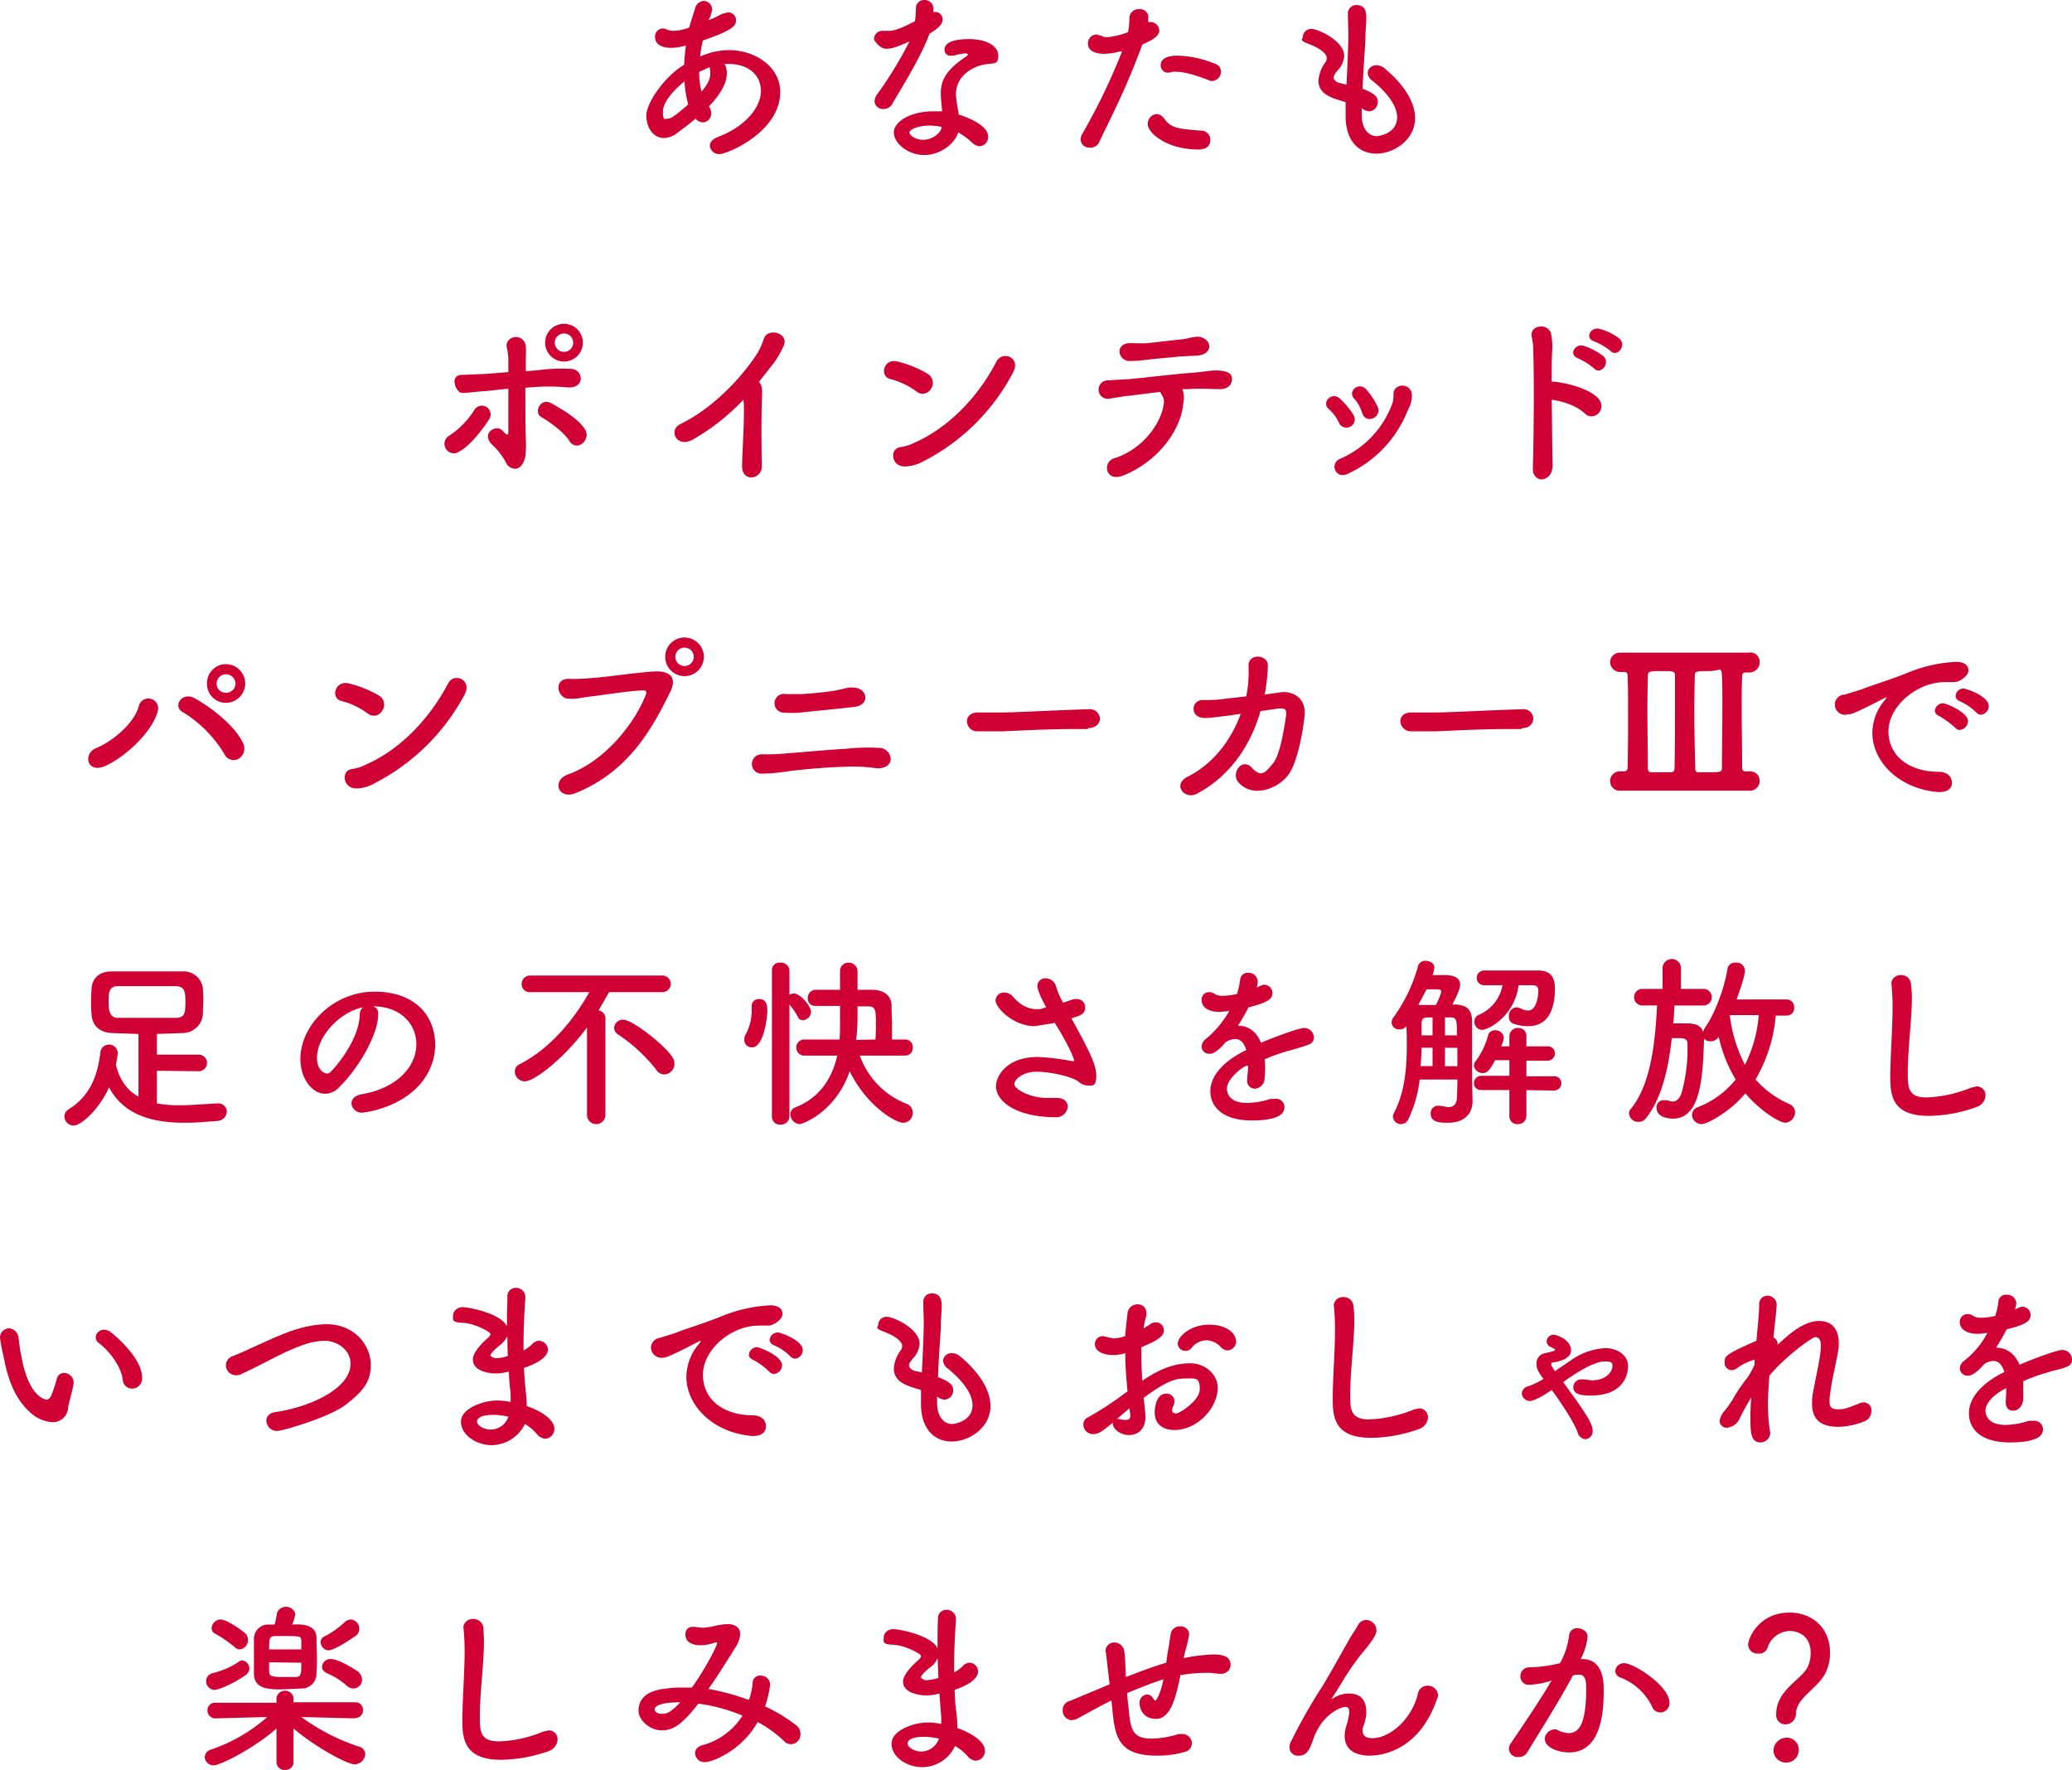 <svg xmlns="http://www.w3.org/2000/svg" width="450.4" height="384.8" viewBox="0 0 450.4 384.8"><g id="レイヤー_2" data-name="レイヤー 2"><g id="M"><path d="M147.1,29a4.8,4.8,0,0,1-2.8,1c-2.2,0-3.8-2.1-3.8-4.9s4.1-8.6,8.2-11c.1-1.4.2-2.8.4-4.2a13.2,13.2,0,0,1-3.1.5c-2.8,0-3.6-1.2-3.6-2.3a1.7,1.7,0,0,1,1.7-1.9,1.3,1.3,0,0,1,.8.2,4.5,4.5,0,0,0,1.6.3,11,11,0,0,0,3.3-.7c.4-1.4.8-2.6,1.3-4.2A2.1,2.1,0,0,1,153,.2,1.9,1.9,0,0,1,154.8,2a5.9,5.9,0,0,1-.8,2.4A28.7,28.7,0,0,0,157,3l1.2-.3A1.7,1.7,0,0,1,160,4.4c0,1.3-.9,2.2-7.2,4.4a21.4,21.4,0,0,0-.6,3.5,15.2,15.2,0,0,1,6.3-1.4c5.5,0,11.1,3.5,11.1,9.1,0,8.7-11.5,13.5-13.2,13.5a2,2,0,0,1-2.1-1.8c0-.7.5-1.4,1.7-1.9,5.9-2.2,9.4-6.4,9.4-10s-2.8-5.9-7.1-5.9h-.8a4.1,4.1,0,0,1,.5,2c0,2.2-1.4,4.4-3.2,6.5l-.7.7a3,3,0,0,1,.5,1.5,1.9,1.9,0,0,1-1.8,2,2.1,2.1,0,0,1-1.6-.8C149.8,27,148.4,28,147.1,29Zm1.7-11.3c-2.4,1.9-4.7,4.5-4.7,6.6s.5,1.5,1,1.5,1,0,4.5-3.1A23.8,23.8,0,0,1,148.8,17.7Zm3.7,2.2c1.3-1.5,1.9-2.7,1.9-3.9v-.6a2.2,2.2,0,0,1-.1-.8l-2.3,1a14.5,14.5,0,0,0,.5,4.3Z" style="fill:#d00034"/><path d="M202.1,7.2c-1.8,4.9-5.2,10.4-8.1,15.3a2.1,2.1,0,0,1-2,1.2,1.8,1.8,0,0,1-1.9-1.7,3,3,0,0,1,.5-1.4A86.2,86.2,0,0,0,197.7,9c-2.4,1.1-3.8,1.6-5.1,1.6s-2.6-1.8-2.6-2a1.8,1.8,0,0,1,1.8-1.9h1.5c1.4,0,3.5-1,5.6-2.1a25.1,25.1,0,0,0,.2-3A1.8,1.8,0,0,1,201,0a1.9,1.9,0,0,1,1.9,1.7v.9h.4a1.6,1.6,0,0,1,1.6,1.6c0,1.4-1.7,2.4-2.8,3.1Zm-1.2,26.5c-3.6,0-6.6-2.6-6.6-4.9s3.5-4.6,8.6-4.6h1.9c-.3-3.2-.3-3.4-.3-3.8,0-2.6.8-5,5.5-8.1.3-.2.4-.4.4-.5s-.4-.2-.5-.2a12.5,12.5,0,0,0-2.6.5h-.5a1.3,1.3,0,0,1-1.5-1.3c0-1.1,1.1-2.3,5.3-2.3s6.4,1.7,6.4,3.6-.9,1.6-2,1.8c-3.2.2-7.2,2.4-7.2,6.6a13.7,13.7,0,0,0,.2,1.9c.1.8.3,1.7.4,2.5,2.5.8,6.4,2.5,6.4,4.8a2,2,0,0,1-1.9,2.1,2.7,2.7,0,0,1-1.6-.8,14.6,14.6,0,0,0-3-2.2C207.5,31.3,204.4,33.7,200.9,33.7Zm1.2-6.4c-2.4,0-4.4.8-4.4,1.5s1.4,1.6,3,1.6,3.8-1.2,4-2.8A11.5,11.5,0,0,0,202.1,27.3Z" style="fill:#d00034"/><path d="M248.2,10c-3.8,10.2-6.7,15.4-9.3,21a2.1,2.1,0,0,1-1.9,1.1,1.9,1.9,0,0,1-2.1-1.7,2.7,2.7,0,0,1,.3-1.2,133.9,133.9,0,0,0,8.7-18h-.5a14.7,14.7,0,0,1-3.4.5c-.4,0-3.5,0-3.5-2.2a1.9,1.9,0,0,1,1.8-2l1.2.3a1.7,1.7,0,0,0,1,.3A17.1,17.1,0,0,0,245.2,7a14.5,14.5,0,0,0,.3-3.2A2,2,0,0,1,247.7,2a1.8,1.8,0,0,1,1.9,1.4V4.8h.5A1.9,1.9,0,0,1,252,6.6c0,1-.8,1.8-3.7,3.1Zm12.2,22.5c-6.6,0-10.9-3.5-10.9-5.5a2.1,2.1,0,0,1,1.9-2.2,2.1,2.1,0,0,1,1.6.9c1.5,2.1,2.8,2.3,8,2.7a2,2,0,0,1,2.1,2C263.1,32.5,261,32.5,260.4,32.5Zm2.3-15.1c-1.9-.7-4.8-1.8-7.1-1.8a3.2,3.2,0,0,0-1.4.2h-.4a1.6,1.6,0,0,1-1.5-1.6c0-.6.2-2.1,3.7-2.1a23,23,0,0,1,8.2,1.8,1.7,1.7,0,0,1,1.2,1.7,2,2,0,0,1-1.9,2A1.2,1.2,0,0,1,262.7,17.4Z" style="fill:#d00034"/><path d="M296,25c0,2.9,1.4,4.6,3.3,4.6.3,0,4.4-.5,4.4-4.1,0-2-1.4-4.7-5.3-7.9a2.3,2.3,0,0,1-1.1-1.8,1.8,1.8,0,0,1,1.9-1.6,2.7,2.7,0,0,1,1.7.6c4.8,4,6.7,7.8,6.7,10.9,0,4.7-4.6,7.7-8.4,7.7s-6.7-2.7-6.7-8.2h0v-3c-3.1-.9-5.9-1.7-5.9-4.7a7.4,7.4,0,0,1,1.4-3.8,1.7,1.7,0,0,0,.4-1.1c0-.9-1.4-2.1-3.8-3s-1.4-1-1.4-1.6a1.8,1.8,0,0,1,2-1.7c1.2,0,7,2.5,7,5.9a5.2,5.2,0,0,1-1.5,3.2c-.6.7-.8,1.1-.8,1.5s.5.9,1.1,1.1l1.7.4c.4-8.5.4-10,.4-11S293,4.5,293,3a1.8,1.8,0,0,1,1.9-1.9C297,1.1,297,3,297,4s-.2,2.8-.2,4.6c-.2,3.7-.5,7.2-.6,10.7,2.3.9,3.3,1.6,3.3,2.8a2,2,0,0,1-1.9,2.1,2.7,2.7,0,0,1-1.6-.7Z" style="fill:#d00034"/><path d="M96.9,97.5a2,2,0,0,1,.8-2.8,18.7,18.7,0,0,0,5.5-5.7,1.9,1.9,0,1,1,3.1,2.2c-1.1,1.7-3.9,5.6-6.5,7A2,2,0,0,1,96.9,97.5Zm17.4-1.8a19.9,19.9,0,0,1-.1,3.5c-.3,1.6-1.2,2.8-2.3,2.7a2.2,2.2,0,0,1-1.9-1.3,14.9,14.9,0,0,0-3.1-4c-2.4-2.5,1-4.4,2.3-3s1.3,1,1.3-.1v-9l-4.7.5c-3.1.2-4.3.5-5.5.4s-2.8-4,.3-3.9l4.9-.2,5-.4V78.1a12.9,12.9,0,0,0-.3-2.4c-.7-2.6,3.5-3.6,4.1-.5a20.4,20.4,0,0,1,0,2.5v3l2.6-.2a37.2,37.2,0,0,1,7.1-.3,2.1,2.1,0,0,1,2.2,2.5c-.3,1.1-1.4,1.7-3.1,1.5a44.2,44.2,0,0,0-6.3-.1l-2.6.2C114.2,88,114.2,92.2,114.3,95.7Zm9.5.2c-1.2-1.9-4.3-4.2-6.1-5.2s-.2-4.4,2.2-3,5.7,3.2,7.3,5.7a2.3,2.3,0,0,1-.6,3A1.8,1.8,0,0,1,123.8,95.9Zm-1.2-17.3a4.1,4.1,0,1,1,4.1-4.1A4.1,4.1,0,0,1,122.6,78.6Zm0-6.1a2,2,0,0,0-2,2,2,2,0,0,0,4,0A2,2,0,0,0,122.6,72.5Z" style="fill:#d00034"/><path d="M150.9,95.4c-3.7,2.3-5.8-1.8-3-3.2,6.4-3.1,12.8-9.3,16.8-15.5a18.3,18.3,0,0,0,1.4-3.2c.9-2.3,5.6-1.1,4.2,1.8a23.7,23.7,0,0,1-2,3.5L165,83l.4.6c.3.9.3,1.2.2,4s-.1,9.2,0,13.5a2.4,2.4,0,0,1-2.1,2.7c-1.1.1-2.2-.7-2.2-2.4.1-4.3.5-9.6.4-13.4,0-.4-.1-.8-.1-1.1A47.7,47.7,0,0,1,150.9,95.4Z" style="fill:#d00034"/><path d="M199.2,85.1a16.5,16.5,0,0,0-5.7-2.7c-2.4-.6-1.4-4.6,1.6-3.8a23.6,23.6,0,0,1,6.6,2.7,2.3,2.3,0,0,1,.7,3.2A2.1,2.1,0,0,1,199.2,85.1Zm1.7,15.1a8.9,8.9,0,0,1-3.9,1.2c-3.3.3-3.8-3.9-1.2-4.2a10.1,10.1,0,0,0,3.1-1c7.2-3.2,13.7-9.8,17.7-17.6,1.4-2.5,5.4-.8,3.6,2.4A45.2,45.2,0,0,1,200.9,100.2Z" style="fill:#d00034"/><path d="M257.2,87.8c-.5,5.7-5.5,12.6-13.1,15.6-3.8,1.5-4.6-3-1.8-3.8,6.3-2,10.3-7.9,10.7-12a2.5,2.5,0,0,0-.5-1.8l-.3-.6-6.4.8c-2.3.2-3.7.6-5,.7a2,2,0,1,1,0-4l5-.3c3.1-.3,9.8-1.1,13.9-1.4,2.5-.2,3.8-.6,5.7-.4s2.5.9,2.4,2-.9,2-2.6,2-4.6-.2-6.9,0H257A5.3,5.3,0,0,1,257.2,87.8Zm-.6-10.3-6.4.6a37.3,37.3,0,0,1-4.7.4c-2.5-.1-3.2-3.7,0-3.9,1.4,0,2.5.1,4,0l7.1-.8a9.7,9.7,0,0,0,1.8-.3,10.6,10.6,0,0,1,2-.3c3,.2,3.6,3.8-.1,4.1Z" style="fill:#d00034"/><path d="M291,91.8a8.9,8.9,0,0,0-2.2-2.9c-1.6-1.4.7-3.9,2.5-2.2a16.9,16.9,0,0,1,2.9,3.5A1.8,1.8,0,1,1,291,91.8Zm.2,8a20.9,20.9,0,0,0,11.5-12.2,5.8,5.8,0,0,0,.2-1.9c0-2.4,3.8-2.6,4,.1a5.9,5.9,0,0,1-.8,3.2A25.5,25.5,0,0,1,293,103C290.3,104.3,289,100.8,291.2,99.8Zm4.9-10a8.3,8.3,0,0,0-1.8-3.2c-1.4-1.6,1.2-3.8,2.8-1.8a15.7,15.7,0,0,1,2.4,3.7C300.4,90.8,296.9,92.3,296.1,89.8Z" style="fill:#d00034"/><path d="M337.5,101.1c0,1.9-1,2.9-2.1,3.1s-2.3-.7-2.2-2.5c.2-6.5.3-19.1.1-24.9a15.8,15.8,0,0,0-.3-3.4c-.8-2.8,3.8-3.4,4.2-.6a13.5,13.5,0,0,1,.2,3.6c-.1,1.6-.1,3.9-.1,6.6h.7c2,.2,7.3,1.3,9.4,3.6s-.9,5.2-2.9,3.3-5.2-2.7-7.2-3C337.4,92,337.4,97.6,337.5,101.1ZM343,77.9c-2.1-.8-.6-3.3,1.3-2.7a14.1,14.1,0,0,1,4.2,2.2c1.7,1.6-.6,4.2-2,2.7A13.8,13.8,0,0,0,343,77.9Zm3.5-3.7c-2.1-.7-.7-3.2,1.2-2.7a12.3,12.3,0,0,1,4.3,2.1c1.7,1.5-.5,4.2-1.9,2.7A14.2,14.2,0,0,0,346.5,74.2Z" style="fill:#d00034"/><path d="M21,162.6c3.4-1.4,8.3-5.4,9.2-9.2a2.1,2.1,0,0,1,4.1,1.2c-1.3,4.9-7.7,10.4-11.6,12S18,163.7,21,162.6ZM48.8,164a26.7,26.7,0,0,0-9.1-9.2c-2.2-1.2-.2-4.5,2.6-3s8.8,5.8,10.6,9.9a2.6,2.6,0,0,1-1.1,3.3A2.2,2.2,0,0,1,48.8,164Zm.3-11.2a4.1,4.1,0,0,1-4.1-4.2,4.1,4.1,0,0,1,4.1-4.2,4.2,4.2,0,0,1,4.2,4.2A4.2,4.2,0,0,1,49.1,152.8Zm0-6.2a2,2,0,0,0-2,2,1.9,1.9,0,0,0,2,2,2,2,0,0,0,2.1-2A2.1,2.1,0,0,0,49.1,146.6Z" style="fill:#d00034"/><path d="M79.9,155.1a16.5,16.5,0,0,0-5.7-2.7c-2.4-.6-1.4-4.6,1.7-3.8a24.8,24.8,0,0,1,6.6,2.7,2.3,2.3,0,0,1,.6,3.2A2.1,2.1,0,0,1,79.9,155.1Zm1.7,15.1a8.1,8.1,0,0,1-3.8,1.2c-3.3.3-3.8-3.9-1.3-4.2a9.4,9.4,0,0,0,3.1-1c7.3-3.2,13.7-9.8,17.8-17.6,1.3-2.5,5.3-.8,3.6,2.4A46,46,0,0,1,81.6,170.2Z" style="fill:#d00034"/><path d="M123.4,168.4c8.4-3,14.8-11.6,17-17.4.3-.7-.2-1-.7-.9-3.1.1-8.4,1-11.1,1.3s-2.7.6-5.1.5-3.3-4.5.3-4.3a39.3,39.3,0,0,0,4.9-.2c3.4-.2,8.8-1.1,13.3-1.4s4.9,2,3.7,4.4c-4.2,8.6-9.3,17.4-20.5,22C121.3,174,119.9,169.7,123.4,168.4ZM148.8,147a4.2,4.2,0,1,1,4.2-4.2A4.2,4.2,0,0,1,148.8,147Zm0-6.2a2,2,0,1,0,2,2A2,2,0,0,0,148.8,140.8Z" style="fill:#d00034"/><path d="M190.3,167a35,35,0,0,0-6.5-.3c-4.3.1-9.6.6-12.6,1a39,39,0,0,1-5.8.5,2.1,2.1,0,1,1,.3-4.2,46.1,46.1,0,0,0,5.2-.2c2.8-.2,9.1-.8,13-1a42.4,42.4,0,0,1,7.1-.2,2.5,2.5,0,0,1,2.6,2.7C193.4,166.5,192,167.2,190.3,167ZM182,154.1l-7,.7a20.9,20.9,0,0,1-5,.1,2,2,0,1,1,.8-4h3.5c1.8-.1,5.2-.4,7.5-.8l1.8-.4a4,4,0,0,1,1.9-.2c3,0,3.9,3.8.1,4.2Z" style="fill:#d00034"/><path d="M236.5,158.5h-2.1c-7.7,0-13.5.4-16.7.5h-5.2a2.2,2.2,0,0,1-2.3-2.2c0-1,.8-1.9,2.4-1.9h5.1c3.2,0,11.8-.5,18.8-.7h.1a2.2,2.2,0,0,1,2.5,2c0,1.1-.9,2.1-2.6,2.1Z" style="fill:#d00034"/><path d="M274,154.6c-2,7-6.3,14-13.9,18-2.6,1.3-5.3-2-2-3.7,5.8-2.9,9.6-8.2,11.6-13.7l-2.8.4c-1.9.2-3.5.5-5,.5-3.4,0-3-4-.4-3.9a29.7,29.7,0,0,0,5-.3l4.4-.5c.2-.9.3-1.8.4-2.6a32.4,32.4,0,0,0,.1-4.2c.1-2.6,4.1-2.3,4.2,0a34.4,34.4,0,0,1-.3,3.9c-.1.8-.2,1.6-.4,2.5l3.6-.5c3-.3,5.4,1.7,5.1,4.9s-1.4,9.7-3.3,12.7-7.6,5.7-11,2.1c-1.9-2,.7-5.6,2.8-3.3s3,1,4.6-.9,2.5-8,2.8-10-.2-2.1-2-1.9Z" style="fill:#d00034"/><path d="M330.7,158.5h-2.1c-7.6,0-13.4.4-16.6.5h-5.2a2.3,2.3,0,0,1-2.4-2.2c0-1,.8-1.9,2.4-1.9h5.1c3.3,0,11.9-.5,18.9-.7h.1a2.1,2.1,0,0,1,2.4,2c0,1.1-.8,2.1-2.5,2.1Z" style="fill:#d00034"/><path d="M355.9,171.9h-3.5a2.1,2.1,0,0,1-2.4-2.1,2.1,2.1,0,0,1,2.2-2.1h.7c.6,0,.9-.2.9-.9.1-3.8.1-8,.1-12s0-5.3-.1-7.8c0-.5-.1-.9-.7-.9h-.7A2.2,2.2,0,0,1,350,144a2.1,2.1,0,0,1,2.2-2.1h27.9a2,2,0,0,1,2.4,2.1,2.2,2.2,0,0,1-2.3,2.2h-.7c-.6,0-.8.3-.8.8-.1,2.2-.1,4.6-.1,7,0,4.2.1,8.6.1,12.8,0,.4.1.9.6.9h.7c2.5-.1,2.5,1.9,2.5,2.1a2.1,2.1,0,0,1-2.3,2.1H355.9Zm5.2-26c-2.5,0-2.9.1-2.9,1s-.1,4.6-.1,7.1c0,4.3.1,8.8.1,13,0,.4.1.9.7.9h4.2c.6,0,.9-.2.9-.9.1-3.9.1-8.1.1-12.2v-7.9C364.1,145.9,363.7,145.9,361.1,145.9Zm13.3,7.7c0-2.3,0-4.6-.1-6.7s-.4-1-3-1-2.9.1-2.9,1-.1,4.6-.1,7.1c0,4.3.1,8.8.2,13,0,.4.1.9.6.9h2.1c2.7,0,3.1,0,3.1-.9C374.3,162.8,374.4,158.1,374.4,153.6Z" style="fill:#d00034"/><path d="M421.6,172.2h-.4c-8.7-.8-14.2-6.8-14.2-12.9a11.2,11.2,0,0,1,2.9-7.3l.2-.4H410l-.4.2c-6.3,3.2-7,3.5-7.9,3.5a2.2,2.2,0,1,1-.6-4.3c.8-.3,3.1-.9,4.3-1.4s5.2-1.7,9.2-3.3a31.1,31.1,0,0,1,10.6-2.4c2,0,2.7.9,2.7,1.9s-1.7,2.5-3.2,2.5h-1.9c-6.2,0-12.3,5.3-12.3,10.7s4.6,8.8,10.9,8.8c2,0,2.9,1.2,2.9,2.4S423.4,172.2,421.6,172.2Zm3.4-14a21.3,21.3,0,0,0-3.4-2.5c-.7-.3-1-.7-1-1.2a1.8,1.8,0,0,1,1.8-1.6c.5,0,5.4,1.9,5.4,3.9a2,2,0,0,1-1.8,1.9A1.2,1.2,0,0,1,425,158.2Zm4.6-3.3a12.1,12.1,0,0,0-3.5-2.4c-.7-.3-1-.7-1-1.2a1.7,1.7,0,0,1,1.7-1.6c.7,0,5.5,1.7,5.5,3.8a1.9,1.9,0,0,1-1.7,1.9A1.6,1.6,0,0,1,429.6,154.9Z" style="fill:#d00034"/><path d="M34.1,232.8v7.1a27.4,27.4,0,0,0,5,.4c2.7,0,5.6-.3,8.2-.4h.1a1.8,1.8,0,0,1,1.9,1.8,2.1,2.1,0,0,1-2,2c-2.4.2-4.8.4-7.1.4-6.8,0-13.2-1.5-16.5-7.7-1.9,4.4-5.9,8.3-7.7,8.3a2,2,0,0,1-2-2,1.8,1.8,0,0,1,.9-1.5c4.8-3,6.3-7.5,6.9-12.2a1.9,1.9,0,0,1,3.8,0c0,.2-.2,1.3-.4,2.6.9,3.4,2.6,5.6,4.9,6.8V224.8l-5.7-.2c-2.9-.1-4.4-1.8-4.5-4.1a16.9,16.9,0,0,1-.1-2.3,25.4,25.4,0,0,1,.1-3c0-2,1.2-4,4.4-4H39.8a4.2,4.2,0,0,1,4.3,3.6c0,.7.1,1.5.1,2.4s-.1,2.3-.1,3.2a4.4,4.4,0,0,1-4.5,4.2l-5.5.2v4.5h9.1a1.8,1.8,0,1,1,0,3.6Zm6.2-15c0-2.1-.1-3.3-2-3.4H25.5c-1.7.1-1.9,1.2-1.9,3.4s.4,3.4,1.9,3.5H38.4C40.2,221.2,40.3,220.1,40.3,217.8Z" style="fill:#d00034"/><path d="M90.5,227c0-4.4-3.5-8.2-9.3-8.2h-.1a1.5,1.5,0,0,1,1.1,1.6v.2c0,4.2-4.1,11.5-8.5,15.8a4.2,4.2,0,0,1-3,1.4c-2.8,0-5.4-3.2-5.4-7.6,0-7.2,7.1-14.6,16.1-14.6s13.2,5.4,13.2,11.6a12.9,12.9,0,0,1-.9,4.6c-3.5,8.8-14.4,10.1-15,10.1a2.2,2.2,0,0,1-2.3-2c0-.9.7-1.7,2.2-2C85.9,236.7,90.5,232.2,90.5,227Zm-11.6-8c-5,1-10,6.3-10,11,0,3,2,3.4,2.1,3.4a1.1,1.1,0,0,0,.8-.3c1.2-1.1,6.2-7,6.4-12.4A2.1,2.1,0,0,1,78.9,219Z" style="fill:#d00034"/><path d="M127.6,223.4c-5.4,7.2-11.6,11.7-13.5,11.7a2.2,2.2,0,0,1-2.2-2.1,1.8,1.8,0,0,1,1.2-1.7c6.4-3.3,11.6-9.5,15-15.6H115.2a1.7,1.7,0,0,1-1.8-1.8,1.8,1.8,0,0,1,1.9-1.8H144a1.8,1.8,0,0,1,0,3.6H132.4l-2.3,4a1.7,1.7,0,0,1,1.5,1.7v21a2,2,0,0,1-4,0Zm15,9.1a36,36,0,0,0-8.1-7.5,1.8,1.8,0,0,1-1-1.6,1.9,1.9,0,0,1,2-1.7c1.9,0,8.6,5.2,10.5,7.9a2.7,2.7,0,0,1,.6,1.6,2.3,2.3,0,0,1-2.2,2.4A2.1,2.1,0,0,1,142.6,232.5Z" style="fill:#d00034"/><path d="M161.8,225.9a2.1,2.1,0,0,1,.4-1.2,11,11,0,0,0,1.2-5.1v-.8h0a1.5,1.5,0,0,1,1.6-1.6c1.7,0,1.8,1.5,1.8,2.6s-.7,7.9-3.3,7.9A1.6,1.6,0,0,1,161.8,225.9Zm6-14.9a1.6,1.6,0,0,1,1.8-1.7,1.8,1.8,0,0,1,2,1.7v5.3a1.7,1.7,0,0,1,1-.3c1.4,0,3.7,2.8,3.7,4a1.9,1.9,0,0,1-1.8,1.8,1.1,1.1,0,0,1-1.1-.8,16.3,16.3,0,0,0-1.8-2.6v24.4a1.8,1.8,0,0,1-1.9,1.7,1.7,1.7,0,0,1-1.9-1.7Zm29,18.5h-9.9a17.6,17.6,0,0,0,10.2,10.5,2,2,0,0,1,1.3,1.9,2.1,2.1,0,0,1-2.1,2.2c-1.6,0-7.9-3.6-11.6-11.2-3,8.8-10.2,11.5-10.9,11.5a2.2,2.2,0,0,1-2-2.1,1.6,1.6,0,0,1,1-1.5c5.9-2.3,8.2-7,9.2-11.3h-7.2a1.7,1.7,0,0,1-1.7-1.7,1.7,1.7,0,0,1,1.7-1.8h7.7c.1-1.3.1-2.2.1-4.4v-2.9h-5.4a1.6,1.6,0,0,1-1.6-1.8,1.7,1.7,0,0,1,1.7-1.7h5.3v-4h0a1.8,1.8,0,0,1,1.8-1.9,1.9,1.9,0,0,1,2,1.9v4h3.4c2.6.1,4,1.5,4,3.4s.1,2.7.1,4.2V226h2.9a1.6,1.6,0,0,1,1.6,1.8,1.6,1.6,0,0,1-1.6,1.7Zm-6.5-3.5c.1-1.2.1-2.4.1-3.5,0-3-.1-3.7-1.7-3.7h-2.3v2.7a39.3,39.3,0,0,1-.3,4.6Z" style="fill:#d00034"/><path d="M227.4,219c-1.8-3.3-1.9-4.4-1.9-4.6a1.7,1.7,0,0,1,1.8-1.7,2.4,2.4,0,0,1,2.3,1.9,16.1,16.1,0,0,0,1.5,3.4l1.8-.6a2.3,2.3,0,0,1,1.1-.2,1.8,1.8,0,0,1,1.9,1.8c0,1.5-1.1,1.8-3,2.4,3.4,6.2,5.4,9.9,5.4,12.4s-.8,2.2-1.7,2.2a2.9,2.9,0,0,1-2.1-.8c-1.5-1.2-6.4-2.2-9.2-2.2s-4.8,1.6-4.8,2.7,3.4,3,7,3h2.2c1.6,0,2.4.9,2.4,1.9a2.5,2.5,0,0,1-2.6,2.3c-8.2,0-13-3.2-13-6.8,0-1.9,2.1-6.3,9.1-6.3a49.9,49.9,0,0,1,7.4.9h.5c0-.1-.1-1.6-4.2-8.3l-4.4.7c-4.6,0-8.5-4-8.5-5.6a1.8,1.8,0,0,1,1.9-1.7,2.4,2.4,0,0,1,1.9.9c2,2.3,3.9,2.7,5.1,2.7h.8Z" style="fill:#d00034"/><path d="M275,232.1a17,17,0,0,1-.1,2.2,2.3,2.3,0,0,1-2.1,2.4,1.7,1.7,0,0,1-1.7-1.9v-.3c.1-1,.2-1.9.2-2.7s-4.6,2.4-4.6,4.9c0,.7.3,3.1,4.4,3.1a17.3,17.3,0,0,0,5.1-.9h1a1.8,1.8,0,0,1,2,1.8c0,.9-.3,2.9-7.1,2.9s-9-3.4-9-6.3c0-4.9,5.7-8,7.8-9q-.7-2.4-2.4-2.4a4,4,0,0,0-2.1.7c-1.6,1.9-2.6,2.5-3.5,2.5a1.6,1.6,0,0,1-1.7-1.6,2.2,2.2,0,0,1,.9-1.6,21.4,21.4,0,0,0,5.1-6.1l-2,.2c-4,0-4-2.3-4-2.6a1.6,1.6,0,0,1,1.6-1.7,2.2,2.2,0,0,1,1.4.5,3.3,3.3,0,0,0,1.5.3,14.4,14.4,0,0,0,3.2-.4,22.1,22.1,0,0,0,.7-3.2,1.6,1.6,0,0,1,1.7-1.4,2,2,0,0,1,2.1,1.8,5.9,5.9,0,0,1-.2,1.4c1.2-.6,1.4-.6,1.6-.6a1.8,1.8,0,0,1,1.8,1.8c0,1.3-1.1,2.1-5.2,3.1a44.2,44.2,0,0,1-2.3,4c2.2,0,4,1.2,5,3.7,5.1-2.1,8.6-3.2,9.3-3.2a2.1,2.1,0,0,1,2.2,2.1,1.6,1.6,0,0,1-1.1,1.5,45.5,45.5,0,0,1-4.6,1.4,42.4,42.4,0,0,0-5,1.8A11.5,11.5,0,0,1,275,232.1Z" style="fill:#d00034"/><path d="M308.6,234.7a26.9,26.9,0,0,1-2.4,8.5,1.8,1.8,0,0,1-1.7,1.2,1.7,1.7,0,0,1-1.7-1.6,1.2,1.2,0,0,1,.2-.8c2.4-4.6,2.8-9.8,2.8-15,0-1.3,0-2.6-.1-3.9a1.7,1.7,0,0,1-1.5.7,1.6,1.6,0,0,1-1.7-1.5,1.9,1.9,0,0,1,.4-1.1,34.8,34.8,0,0,0,5.3-11,1.6,1.6,0,0,1,1.7-1.3c.9,0,1.9.5,1.9,1.5a8,8,0,0,1-.4,1.6h2.4c1,0,3.6,0,3.6,2.1,0,.3-.1,1.3-1.7,4.3h.7c2.5.1,3.5,1.2,3.6,3.4v4.7c0,7.9,0,9.4.1,12.8v.2c0,2.3-1.5,4.6-5.3,4.6-1.9,0-3.8-.1-3.8-2a1.6,1.6,0,0,1,1.5-1.7h.4l1.9.3c1.1,0,1.9-.5,1.9-2.3,0,0,.1-1.5.1-3.7Zm-.3-16.2h3.8a11.9,11.9,0,0,0,1.2-2.9c0-.5-.6-.5-1.3-.5h-1.9l-.9,1.7Zm3.1,9.3H309c0,1.3-.1,2.7-.2,4h2.6Zm0-6.6h-1.1c-1.1,0-1.3.6-1.3,1.4v2.5h2.4Zm5.3,3.9c0-3.5-.1-3.9-1.4-3.9h-1.2v3.9Zm.1,2.7h-2.7v4h2.7Zm15,9.2v5.6a1.8,1.8,0,0,1-1.9,1.8,1.7,1.7,0,0,1-1.8-1.8V237h-6c-1.2,0-1.7-.7-1.7-1.5a1.6,1.6,0,0,1,1.7-1.6h6v-3.4H325c-1.2,2.3-1.8,2.8-2.7,2.8a1.9,1.9,0,0,1-1.9-1.6,1.6,1.6,0,0,1,.3-.9,16.4,16.4,0,0,0,2.8-5.8A1.5,1.5,0,0,1,325,224a1.8,1.8,0,0,1,1.9,1.6,5.6,5.6,0,0,1-.6,1.9h1.8v-2.2a1.8,1.8,0,0,1,1.9-1.8,1.7,1.7,0,0,1,1.8,1.8v2.2h4.5A1.5,1.5,0,0,1,338,229a1.6,1.6,0,0,1-1.7,1.6h-4.5V234h5.9a1.5,1.5,0,0,1,1.7,1.5,1.6,1.6,0,0,1-1.7,1.6Zm-1.7-22.8c-.9,6.9-6.7,9.7-7.9,9.7a1.7,1.7,0,0,1-1.7-1.8,1.6,1.6,0,0,1,.8-1.4,8.6,8.6,0,0,0,5.3-6.5h-4a1.6,1.6,0,0,1-1.6-1.6,1.6,1.6,0,0,1,1.7-1.6h11.7c2.6,0,3.6,1.4,3.6,3.9s-.4,8.2-5.8,8.2a9.5,9.5,0,0,1-3.1-.5A1.5,1.5,0,0,1,328,221a1.8,1.8,0,0,1,1.7-2l.8.2a3.2,3.2,0,0,0,1.7.5c1.9,0,2.2-3.5,2.2-4.3s-.4-1.2-1.2-1.2Z" style="fill:#d00034"/><path d="M386,220.8a32.9,32.9,0,0,1-4.4,13.9,21.6,21.6,0,0,0,7.5,5.4,1.9,1.9,0,0,1,1.1,1.7,2.3,2.3,0,0,1-2.1,2.3c-1.4,0-5.8-2.9-8.7-6.4-3,3.7-8.1,6.7-9.6,6.7a2.1,2.1,0,0,1-2-2,1.8,1.8,0,0,1,1.3-1.7,19.7,19.7,0,0,0,8.2-6,30.7,30.7,0,0,1-3.7-9.3h0a2,2,0,0,1-1.8,1,1.8,1.8,0,0,1-1.4-.6v.6c-.3,9-1,16.8-6.8,16.8-.7,0-3.5-.2-3.5-2.3a1.5,1.5,0,0,1,1.5-1.7h.7l1.2.3c.9,0,1.6-.6,2-1.8a34.5,34.5,0,0,0,1.3-10.7c0-1.2-.6-1.3-2.2-1.3h-1.2c-.7,6.5-2.2,13.2-5.6,17.4a1.9,1.9,0,0,1-1.6.8,2,2,0,0,1-2.1-1.8,1.4,1.4,0,0,1,.4-1c4.4-5.4,5.3-14.6,5.7-22.5H357a1.8,1.8,0,0,1,0-3.6h4.4v-4.5a2,2,0,0,1,4,0v4.5h4.9a1.8,1.8,0,0,1,0,3.6h-6.3c-.1,1.3-.1,2.6-.3,3.9h2.6c2,0,3.3.2,3.9,1.8l.3-.7c2.4-3.3,4.4-9.1,5-12.9a1.6,1.6,0,0,1,1.8-1.4,1.8,1.8,0,0,1,2,1.7c0,1.4-1.6,5.7-1.8,6.3h10.9a1.6,1.6,0,0,1,1.6,1.7,1.6,1.6,0,0,1-1.6,1.8Zm-9.9-.1H376a31.7,31.7,0,0,0,3.3,10.8,28.8,28.8,0,0,0,3-10.8Z" style="fill:#d00034"/><path d="M419.2,242.6c-8,0-8.3-4.6-8.3-8.6s.5-10.4.5-15.1c0-1.7-.1-3.3-.2-4.5s-.1-.3-.1-.4a2,2,0,0,1,2.1-2,2.1,2.1,0,0,1,2.2,1.9,24.8,24.8,0,0,1,.2,2.9c0,4.9-.9,11.2-.9,16.5,0,3.3.2,5.3,4.1,5.3a28.4,28.4,0,0,0,9.6-2.1l1.2-.3a1.9,1.9,0,0,1,2,2,2.8,2.8,0,0,1-2,2.5A31.4,31.4,0,0,1,419.2,242.6Z" style="fill:#d00034"/><path d="M11.4,309.2a7.8,7.8,0,0,1-4.8-2.1c-4-3.5-5.2-8.9-5.8-12.1a34.5,34.5,0,0,1-.8-4.2,2,2,0,0,1,2-2,2.2,2.2,0,0,1,2,1.9c.2,1.3.3,2.7.6,3.9,1.6,9.4,5.4,9.7,5.6,9.7s.8-.3,1.1-1.3a34.4,34.4,0,0,0,1.1-3.4,1.6,1.6,0,0,1,1.5-1.1,2.1,2.1,0,0,1,2.1,2v.3c-.2,1.4-1,4-1.2,5.2A3.3,3.3,0,0,1,11.4,309.2Zm15.3-9.1c-.3-2.7-2.5-6-5.2-8.1a1.6,1.6,0,0,1-.7-1.3,1.8,1.8,0,0,1,1.8-1.6,2.7,2.7,0,0,1,1.7.7c1.7,1.4,6.6,5.8,6.6,9.8a2.2,2.2,0,0,1-2.2,2.3A2,2,0,0,1,26.7,300.1Z" style="fill:#d00034"/><path d="M60.3,311.1a2.3,2.3,0,0,1-2.4-2.2c0-.9.6-1.7,2-1.9,7.5-1.1,16.3-5.1,16.3-10.5,0-2.9-2.7-5-5.8-5a15.1,15.1,0,0,0-5,1.1c-3.8,1.3-8.6,4.2-12.7,6a2.4,2.4,0,0,1-1.3.4,2.2,2.2,0,0,1-2.3-2.2,2.2,2.2,0,0,1,1.6-2c3.8-1.5,10.1-4.8,14.1-5.9a23.5,23.5,0,0,1,6.1-1c6.5,0,9.7,4.9,9.7,8.8s-1.8,5.8-5.3,8.6S61.4,311.1,60.3,311.1Z" style="fill:#d00034"/><path d="M106.9,314.2c-3.3,0-6.7-2.2-6.7-5.1s4.8-4.6,7.8-4.6a15.3,15.3,0,0,1,3,.3v-.7a14.1,14.1,0,0,0-.1-2q-.2-1.8-.3-3.9a11.3,11.3,0,0,1-3,.4c-.8,0-4.8-.3-4.8-3,0-.7.3-2,2.9-4.4.5-.4.9-.8.9-1.2s-3.4-2.3-6-2.4-2.1-.8-2.1-1.6.7-1.8,2.1-1.8,8.4,1.4,9.6,4.2v-1.8c0-1.7.1-3.2.1-4.6a1.8,1.8,0,0,1,1.8-2,2,2,0,0,1,2.1,2v.2c-.2,2.7-.4,6.5-.4,10.3v1.1a7.2,7.2,0,0,0,1.9-1.4,2.1,2.1,0,0,1,1.5-.7,2,2,0,0,1,1.9,1.9c0,2-3.4,3.4-5.2,4q.1,2.3.3,4.2c.1,1.1.3,2.6.3,4.1,3,1,6,2.9,6,4.9a2.1,2.1,0,0,1-2,2.2,2.6,2.6,0,0,1-1.7-.9,10,10,0,0,0-2.7-2.3A8.2,8.2,0,0,1,106.9,314.2Zm.5-6.6c-2.8,0-3.7.7-3.7,1.5s1.5,1.7,2.9,1.7a4,4,0,0,0,3.9-2.8A16.5,16.5,0,0,0,107.4,307.6Zm2.9-17.1a6.4,6.4,0,0,1-1.3,1.7c-2.3,1.8-2.4,2.4-2.4,2.5s.7.6,1.2.6a9.1,9.1,0,0,0,2.6-.5C110.3,293.4,110.3,291.9,110.3,290.5Z" style="fill:#d00034"/><path d="M163.8,312.2h-.4c-8.7-.8-14.2-6.8-14.2-12.9a11.2,11.2,0,0,1,2.9-7.3l.2-.4a.1.1,0,0,0-.1-.1l-.4.2c-6.2,3.2-7,3.5-7.9,3.5a2.3,2.3,0,0,1-2.4-2.2,2.2,2.2,0,0,1,1.8-2.1c.9-.3,3.1-.9,4.3-1.4s5.2-1.7,9.2-3.3a31.7,31.7,0,0,1,10.6-2.4c2,0,2.7.9,2.7,1.9s-1.7,2.5-3.2,2.5H165c-6.2,0-12.2,5.3-12.2,10.7s4.5,8.8,10.8,8.8c2,0,2.9,1.2,2.9,2.4S165.6,312.2,163.8,312.2Zm3.4-14a15,15,0,0,0-3.4-2.5c-.7-.3-1-.7-1-1.2a1.8,1.8,0,0,1,1.8-1.6c.5,0,5.4,1.9,5.4,3.9a1.9,1.9,0,0,1-1.7,1.9A1.3,1.3,0,0,1,167.2,298.2Zm4.6-3.3a10.9,10.9,0,0,0-3.5-2.4c-.7-.3-1-.7-1-1.2a1.8,1.8,0,0,1,1.8-1.6c.6,0,5.4,1.7,5.4,3.8a1.9,1.9,0,0,1-1.7,1.9A1.6,1.6,0,0,1,171.8,294.9Z" style="fill:#d00034"/><path d="M203.7,305c0,2.9,1.4,4.6,3.3,4.6.3,0,4.4-.5,4.4-4.1,0-2-1.4-4.7-5.3-7.9a2.3,2.3,0,0,1-1.1-1.8,1.8,1.8,0,0,1,1.9-1.6,2.7,2.7,0,0,1,1.7.6c4.8,4,6.7,7.8,6.7,10.9,0,4.7-4.6,7.7-8.4,7.7s-6.7-2.7-6.7-8.2h0v-3c-3.1-.9-5.9-1.7-5.9-4.7a7.4,7.4,0,0,1,1.4-3.8,1.7,1.7,0,0,0,.4-1.1c0-.9-1.4-2.1-3.8-3s-1.4-1-1.4-1.6a1.8,1.8,0,0,1,2-1.7c1.2,0,7,2.5,7,5.9a5.2,5.2,0,0,1-1.5,3.2c-.6.7-.8,1.1-.8,1.5s.5.9,1.1,1.1l1.7.4c.4-8.5.4-10,.4-11s-.1-2.8-.1-4.3a1.8,1.8,0,0,1,1.9-1.9c2.1,0,2.1,1.9,2.1,2.9s-.2,2.8-.2,4.6c-.2,3.7-.5,7.2-.6,10.7,2.3.9,3.3,1.6,3.3,2.8a2,2,0,0,1-1.9,2.1,2.7,2.7,0,0,1-1.6-.7Z" style="fill:#d00034"/><path d="M245.1,302.5c-.3-3.1-.5-5.8-.5-8.3a9.2,9.2,0,0,1-2.6.4c-2.4,0-4-.9-4-2.4a1.7,1.7,0,0,1,1.8-1.7l1.3.3,1,.2a10.9,10.9,0,0,0,2.5-.5c.1-1.7.3-3.3.5-5a2.1,2.1,0,0,1,2.1-1.9,1.8,1.8,0,0,1,2,1.8v.6a15.7,15.7,0,0,0-.6,2.8l1.3-.8a2,2,0,0,1,1.3-.5,1.7,1.7,0,0,1,1.8,1.7c0,1.2-1,2.1-4.9,3.7v2.2c0,1.5.1,3.2.2,5.1,3.8-2.6,7-3.8,10.4-3.8s6,2.5,6,5.3c0,4.5-4.5,9.2-9.4,9.2-2.4,0-4.3-1.2-4.3-3.8,0-.1,0-4.1,2.5-4.1a1.7,1.7,0,0,1,1.8,1.6,3,3,0,0,1-.3,1.2,1.3,1.3,0,0,0-.2.8c0,.5.3.7.9.7s5.1-2.7,5.1-5.3-.9-2.3-3.2-2.3-4.2.7-9,4.2c.1.7.4,3.7.4,4.1,0,2.8-1.7,4-3.6,4s-3.5-1.4-3.5-2.4v-.3c-2.3,1.9-3.1,2.5-4.3,2.5a2.1,2.1,0,0,1-2.1-2.1,1.6,1.6,0,0,1,.9-1.5,68.8,68.8,0,0,0,7.6-4.9Zm.4,3.7-2.7,2.3h.4l1,.2h.7c.5,0,.8-.3.8-.9v-.2Zm19.9-13.3a4.4,4.4,0,0,0-3.1-1.5,4.1,4.1,0,0,0-3.3,1.7,1.6,1.6,0,0,1-1.2.6,1.7,1.7,0,0,1-1.8-1.5c0-1.7,2.9-4.2,6.8-4.2s5.9,1.9,5.9,3.7a2,2,0,0,1-1.8,1.9A2.1,2.1,0,0,1,265.4,292.9Z" style="fill:#d00034"/><path d="M298,312.6c-8,0-8.3-4.6-8.3-8.6s.5-10.4.5-15.1c0-1.7-.1-3.3-.2-4.5s-.1-.3-.1-.4a2,2,0,0,1,2.1-2,2.1,2.1,0,0,1,2.2,1.9,24.8,24.8,0,0,1,.2,2.9c0,4.9-.9,11.2-.9,16.5,0,3.3.2,5.3,4.1,5.3a28.4,28.4,0,0,0,9.6-2.1l1.2-.3a1.9,1.9,0,0,1,2,2,2.8,2.8,0,0,1-2,2.5A31.4,31.4,0,0,1,298,312.6Z" style="fill:#d00034"/><path d="M332.6,304.6a1.8,1.8,0,0,1-1.8-1.6,1.7,1.7,0,0,1,1.4-1.6,16.6,16.6,0,0,0,3.3-1.6c-1.2-1.7-1.5-2.2-1.5-3.3a2.2,2.2,0,0,1,1.9-2.3c2-.5,2.1-.5,2.1-.7v-.2l-.8-.4a1.4,1.4,0,0,1-1-1.3,1.5,1.5,0,0,1,1.6-1.4c.5,0,3.7,1,3.7,3.4,0,.9-.7,2.1-3.8,2.6-.4,0-.5.2-.5.4s0,.3.8,1.5l3.4-2.3a14.3,14.3,0,0,1,7.5-2.7c2.9,0,5,1.7,5,3.9s-1.3,6.4-8,6.4c-1.6,0-3.9,0-3.9-1.8a1.7,1.7,0,0,1,1.8-1.7h.5l1.7.2c3.5,0,4.5-2.2,4.5-3s0-1.1-1.8-1.1-5.4,1.9-8.9,4.5c5.1,7,6.4,9,6.4,10.6a1.7,1.7,0,0,1-1.6,1.8,2,2,0,0,1-1.7-1.6c-.8-2.2-4-7-5.6-9.1C334.4,304.2,333,304.6,332.6,304.6Z" style="fill:#d00034"/><path d="M375.2,306.3a3.7,3.7,0,0,0,.6-.8,12.2,12.2,0,0,0,1.2-1.9,41.5,41.5,0,0,1,3-4.3,22.6,22.6,0,0,0,1.4-2.6v-1.1a12.7,12.7,0,0,0-3.6,1.7,2.4,2.4,0,0,1-1.4.6,1.6,1.6,0,0,1-1.5-1.8c0-1.3.3-1.7,6.9-4.6.3-3.3.6-6.2.6-7.9a1.8,1.8,0,0,1,1.8-1.9,2,2,0,0,1,2,1.8c0,1.2-.5,5.2-.7,7.3a1.5,1.5,0,0,1,.9,1.6c2.9-2.8,6-5.2,9-5.2s4.3,2,4.3,4.8v.8c-.3,2.6-1.5,6.8-1.9,10.5a7.1,7.1,0,0,0-.1,1.4c0,1.2.4,1.7,1.8,1.7s1.6-.1,4.5-1.2a2.3,2.3,0,0,1,1.1-.3,1.7,1.7,0,0,1,1.7,1.9,2.4,2.4,0,0,1-1.5,2.2,15.5,15.5,0,0,1-5.7,1.2c-3.1,0-5.7-1-5.7-5a10.9,10.9,0,0,1,.1-1.8c.6-3.7,1.7-7.9,1.8-10.5v-.4c0-1.3-.5-1.8-1.2-1.8s-6.7,4.4-10,8.4c-.1,2.1-.3,4.3-.3,6.3a46,46,0,0,0,.4,5.6.9.9,0,0,1,.1.5,2.1,2.1,0,0,1-2.1,2.1c-2.2,0-2.2-2.4-2.2-5.3a35.4,35.4,0,0,1,.2-4.5,50.5,50.5,0,0,0-2.5,4.5,3.3,3.3,0,0,1-2.8,2.1,1.5,1.5,0,0,1-1.6-1.5,4.3,4.3,0,0,1,1.2-2.3Z" style="fill:#d00034"/><path d="M439.8,302.1v2.2c-.2,1.6-1.2,2.4-2.2,2.4s-1.6-.6-1.6-1.9v-.3a26.2,26.2,0,0,0,.1-2.7c-.8.4-4.5,2.4-4.5,4.9,0,.7.3,3.1,4.4,3.1a17.2,17.2,0,0,0,5-.9h1a1.9,1.9,0,0,1,2.1,1.8c0,.9-.3,2.9-7.2,2.9s-8.9-3.4-8.9-6.3c0-4.9,5.6-8,7.7-9-.5-1.6-1.3-2.4-2.3-2.4a3.5,3.5,0,0,0-2.1.7c-1.7,1.9-2.7,2.5-3.6,2.5a1.7,1.7,0,0,1-1.7-1.6,2.2,2.2,0,0,1,.9-1.6,18.6,18.6,0,0,0,5.1-6.1l-1.9.2c-4.1,0-4.1-2.3-4.1-2.6a1.7,1.7,0,0,1,1.6-1.7,2.3,2.3,0,0,1,1.5.5,3.1,3.1,0,0,0,1.5.3,13.8,13.8,0,0,0,3.1-.4,13.8,13.8,0,0,0,.7-3.2,1.6,1.6,0,0,1,1.7-1.4,2,2,0,0,1,2.2,1.8,5.8,5.8,0,0,1-.3,1.4c1.2-.6,1.4-.6,1.7-.6a1.8,1.8,0,0,1,1.7,1.8c0,1.3-1,2.1-5.2,3.1a44.2,44.2,0,0,1-2.3,4c2.2,0,4,1.2,5.1,3.7,5-2.1,8.5-3.2,9.2-3.2a2.1,2.1,0,0,1,2.2,2.1,1.5,1.5,0,0,1-1,1.5c-1.3.6-2.6.7-4.7,1.4a35.4,35.4,0,0,0-4.9,1.8Z" style="fill:#d00034"/><path d="M77.2,373.6l-11.7-.3a45,45,0,0,0,12.7,6.5,1.7,1.7,0,0,1,1.2,1.6,2.4,2.4,0,0,1-2.3,2.2c-1.5,0-8.2-3.5-13.3-7.8v7.4h0a1.7,1.7,0,0,1-1.8,1.6,1.7,1.7,0,0,1-1.9-1.6h0v-7.4c-4.7,4.2-12.2,8-13.6,8a1.9,1.9,0,0,1-2-1.8,1.8,1.8,0,0,1,1.3-1.6,35.8,35.8,0,0,0,12.3-7.1l-11.3.3h0a1.7,1.7,0,0,1-1.7-1.7,1.6,1.6,0,0,1,1.7-1.7H60.1v-1.1a1.9,1.9,0,0,1,3.7-.1h0v1.1H77.2a1.6,1.6,0,0,1,1.7,1.7,1.6,1.6,0,0,1-1.7,1.7Zm-30.5-6.2a1.9,1.9,0,0,1-1.9-1.9,1.8,1.8,0,0,1,1.3-1.7,17.9,17.9,0,0,0,5.8-2.5,1.1,1.1,0,0,1,.8-.3,1.8,1.8,0,0,1,1.5,1.8,1.9,1.9,0,0,1-.8,1.4C50.5,366.2,47.4,367.4,46.7,367.4Zm4.2-9.4a27.4,27.4,0,0,0-4.1-2.8A1.3,1.3,0,0,1,46,354a2,2,0,0,1,1.9-1.9c1.7,0,5.3,2.9,5.3,2.9a1.9,1.9,0,0,1,.7,1.5,2,2,0,0,1-1.8,2.1A1.7,1.7,0,0,1,50.9,358Zm17.9-2c0,1.5.1,3.4.1,5.2s-.1,2-.1,2.7a3.2,3.2,0,0,1-3.2,3.2l-4.4.2c-2.8,0-5.8-.1-6-3.2v-7.9a3.1,3.1,0,0,1,3.3-3h1.2a18.4,18.4,0,0,0,.5-2.5,2.1,2.1,0,0,1,4,.2,9.6,9.6,0,0,1-.7,2.3C65.5,353.1,68.7,353.1,68.8,356Zm-3.3,2.6v-1.9c-.1-.9-.1-1-3.4-1H59.7c-1.2.1-1.2.7-1.2,2.9Zm-7,2.8v2.1c.1,1.1,1,1.1,3.6,1.1h2.3c1.1-.1,1.1-.8,1.1-3.1Zm12.9-2.6a1.8,1.8,0,0,1-1.7-1.8,1.3,1.3,0,0,1,.8-1.2,18.8,18.8,0,0,0,4.4-3.1,2.2,2.2,0,0,1,1.3-.6,2,2,0,0,1,1.9,2,1.9,1.9,0,0,1-.7,1.5S72.9,358.8,71.4,358.8Zm4.1,7.8a15.4,15.4,0,0,0-4.4-2.8c-.8-.4-1.1-.9-1.1-1.4a1.8,1.8,0,0,1,1.9-1.7c1.8,0,5.3,2.3,5.9,2.7a2.4,2.4,0,0,1,.9,1.8,1.9,1.9,0,0,1-1.9,1.9A2,2,0,0,1,75.5,366.6Z" style="fill:#d00034"/><path d="M108.9,382.6c-8,0-8.4-4.6-8.4-8.6s.5-10.4.5-15.1c0-1.7-.1-3.3-.2-4.5s-.1-.3-.1-.4a2,2,0,0,1,2.1-2,2.2,2.2,0,0,1,2.3,1.9c0,.9.1,1.8.1,2.9,0,4.9-.9,11.2-.9,16.5,0,3.3.2,5.3,4.2,5.3a27,27,0,0,0,9.5-2.1l1.3-.3a1.9,1.9,0,0,1,1.9,2,2.8,2.8,0,0,1-1.9,2.5A32.1,32.1,0,0,1,108.9,382.6Z" style="fill:#d00034"/><path d="M153.3,383.1a2,2,0,0,1-2.2-1.9c0-.8.5-1.5,1.7-1.8a14.9,14.9,0,0,0,8.6-6.4,37,37,0,0,0-9.6-2.6c-3.8,4.9-5.7,5.8-8,5.8s-5-2-5-4.3,1.5-4.2,5.4-4.7a23.4,23.4,0,0,1,3.8-.3h2.4c2.8-3.9,5.5-9,5.5-9.8h-.5a9,9,0,0,1-3.1.6c-1.7,0-3.3-.6-3.3-2.3a1.5,1.5,0,0,1,1.5-1.7h.5l1.7.2,1.9-.2a15.1,15.1,0,0,1,3.6-.6c1.2,0,2.7.5,2.7,2.2a5.9,5.9,0,0,1-.8,2.5c-1.4,2.2-3.7,6-6.1,9.4a51.9,51.9,0,0,1,8.8,2.4,15.3,15.3,0,0,0,.8-3.7,1.6,1.6,0,0,1,1.8-1.6,2,2,0,0,1,2,2.1,24.2,24.2,0,0,1-1.1,4.6,34,34,0,0,1,6.9,4.2,2.3,2.3,0,0,1,.8,1.8,2.1,2.1,0,0,1-2,2.2,1.9,1.9,0,0,1-1.5-.6,25.4,25.4,0,0,0-5.8-4.2C161.2,380.6,154.9,383.1,153.3,383.1Zm-11-11.5c0,.5.5,1,1.5,1s1.7,0,4.1-2.5C142.5,370.1,142.3,371.4,142.3,371.6Z" style="fill:#d00034"/><path d="M200.5,384.2c-3.4,0-6.7-2.2-6.7-5.1s4.8-4.6,7.8-4.6a15.3,15.3,0,0,1,3,.3v-.7a14.1,14.1,0,0,0-.1-2l-.3-3.9a11.3,11.3,0,0,1-3,.4c-.8,0-4.9-.3-4.9-3,0-.7.4-2,3-4.4.5-.4.9-.8.9-1.2s-3.4-2.3-6-2.4-2.1-.8-2.1-1.6.7-1.8,2.1-1.8,8.4,1.4,9.6,4.2v-1.8c0-1.7,0-3.2.1-4.6a1.8,1.8,0,0,1,1.8-2,2,2,0,0,1,2.1,2v.2c-.2,2.7-.4,6.5-.4,10.3v1.1a7.2,7.2,0,0,0,1.9-1.4,2.1,2.1,0,0,1,1.5-.7,1.9,1.9,0,0,1,1.8,1.9c0,2-3.3,3.4-5.1,4,.1,1.5.1,2.9.3,4.2s.3,2.6.3,4.1c2.9,1,6,2.9,6,4.9a2.1,2.1,0,0,1-2,2.2,2.6,2.6,0,0,1-1.7-.9,10.4,10.4,0,0,0-2.8-2.3A7.9,7.9,0,0,1,200.5,384.2Zm.5-6.6c-2.8,0-3.7.7-3.7,1.5s1.5,1.7,2.9,1.7a4.1,4.1,0,0,0,3.9-2.8A16.5,16.5,0,0,0,201,377.6Zm2.8-17.1a4.4,4.4,0,0,1-1.2,1.7c-2.4,1.8-2.4,2.4-2.4,2.5s.6.6,1.1.6a10.4,10.4,0,0,0,2.7-.5C203.9,363.4,203.9,361.9,203.8,360.5Z" style="fill:#d00034"/><path d="M241.6,369.7l-1.8.9-5.9,3.2-.9.2a2.1,2.1,0,0,1-2-2.2,2,2,0,0,1,1.6-2l8.6-3.6-.8-6.9c0-.1-.1-.2-.1-.3a1.9,1.9,0,0,1,2-1.9,2.2,2.2,0,0,1,2.1,2c.2,1.2.2,2.7.3,4.5a3.1,3.1,0,0,0,.1,1c2.5-1,5.7-2.2,8.7-3.1.2-1.2.3-2.3.5-3.2s.2-1.5.5-3.2a2,2,0,0,1,2-1.5,1.8,1.8,0,0,1,2,1.7,26.5,26.5,0,0,1-.9,3.8l-.3,1.4a38.5,38.5,0,0,1,6.5-.8c1.7,0,3.7.3,3.7,2.3a2,2,0,0,1-2.2,1.9h-.5a13.7,13.7,0,0,0-2.8-.2,32.3,32.3,0,0,0-5.4.5c-1,4.8-2.1,9.5-5.3,9.5s-3.6-2.7-3.6-3.5a1.8,1.8,0,0,1,1.7-1.8c.5,0,.9.3,1.3.9s.4.4.5.4,1.1-1.4,1.7-4.6c-2.8.9-5.5,2-7.9,3,.1,1.5.3,2.9.4,4,.4,4.6,1.3,5.9,5.1,5.9a20.9,20.9,0,0,0,5.7-1h.7a2.1,2.1,0,0,1,2.2,2,2,2,0,0,1-1.6,1.9,21.1,21.1,0,0,1-6,.8c-7.9,0-9-3.6-9.6-9Z" style="fill:#d00034"/><path d="M297.7,381.7c-2,0-5.4-.6-5.4-4.3a8.1,8.1,0,0,1,.3-2,14.3,14.3,0,0,0,.7-3.1c0-.9-.3-1.2-.9-1.2s-5,1.3-7,7.2c-1,3.1-2,3.4-3.1,3.4a1.8,1.8,0,0,1-2-1.8,2.7,2.7,0,0,1,.4-1.4,115.4,115.4,0,0,1,6.7-11.8c2.2-3.6,4-7,5.8-10.1.6-1.1,1.6-2.5,2-3.3a2.1,2.1,0,0,1,1.8-1.1,2.3,2.3,0,0,1,2.2,2.2c0,.8-.4,1.6-2.1,3.8a52.5,52.5,0,0,0-4.5,6.1c-1.2,1.9-2.1,3.5-3,4.8a.3.3,0,0,0-.1.2h.2a6.1,6.1,0,0,1,3.6-1.1c1.9,0,3.7.9,3.7,4v.4a10.1,10.1,0,0,1-.8,3.1v.6c0,1.1.8,1.6,2.1,1.6,3.9,0,8.6-4.2,9.9-9.6a2.1,2.1,0,0,1,2.1-1.8,2.2,2.2,0,0,1,2.3,2.1,1.9,1.9,0,0,1-.2.7C308.7,380.2,300.9,381.7,297.7,381.7Z" style="fill:#d00034"/><path d="M336.9,365.5a18.6,18.6,0,0,1-4.5.8,1.8,1.8,0,0,1-1.9-1.8,1.9,1.9,0,0,1,2-2,30.3,30.3,0,0,0,6.6-.9,16.2,16.2,0,0,0,2-6.2,1.7,1.7,0,0,1,1.8-1.4c1,0,2.2.7,2.2,1.8a13.3,13.3,0,0,1-1.5,4.9h.3c4.6,0,4.7,4.9,4.7,6.7,0,3.6-.1,13.6-7.5,13.6-2.3,0-5.3-1-5.3-3a2.2,2.2,0,0,1,2.1-2,1.1,1.1,0,0,1,.8.2,5.6,5.6,0,0,0,2.3.6c2.6,0,3.8-2.8,3.8-9.8,0-1.7-.3-2.9-1.5-2.9h-.8l-.6.2c-3,5.6-7.2,12.2-9.8,16.5a2.2,2.2,0,0,1-2,1.2,1.9,1.9,0,0,1-2.1-1.7,2.2,2.2,0,0,1,.5-1.4c1.8-2.7,5.9-8.6,8.8-13.6Zm22.2,5.5a12.7,12.7,0,0,0-6.9-6.3,1.6,1.6,0,0,1-1.1-1.4,1.9,1.9,0,0,1,2-1.7c2,0,9.8,4.9,9.8,8.6a2,2,0,0,1-2.1,2.1A1.9,1.9,0,0,1,359.1,371Z" style="fill:#d00034"/><path d="M386.1,372.7c0-5.1,5.2-7.4,6.7-10a7,7,0,0,0,.8-3.3c0-3.9-2.9-4.8-4.5-4.8a5.2,5.2,0,0,0-4.9,3.7,1.9,1.9,0,0,1-2,1.2,2,2,0,0,1-2.2-1.9c0-1.5,2.4-7,9-7,4.8,0,8.8,3.2,8.8,8.7a9.5,9.5,0,0,1-.8,4c-1.4,3.6-6.6,5.7-6.6,9.3a2.3,2.3,0,0,1-2.3,2.3A2,2,0,0,1,386.1,372.7Zm2.1,10.5a2.7,2.7,0,0,1-2.7-2.6,2.9,2.9,0,0,1,2.7-2.8,2.6,2.6,0,0,1,2.8,2.8A2.7,2.7,0,0,1,388.2,383.2Z" style="fill:#d00034"/></g></g></svg>